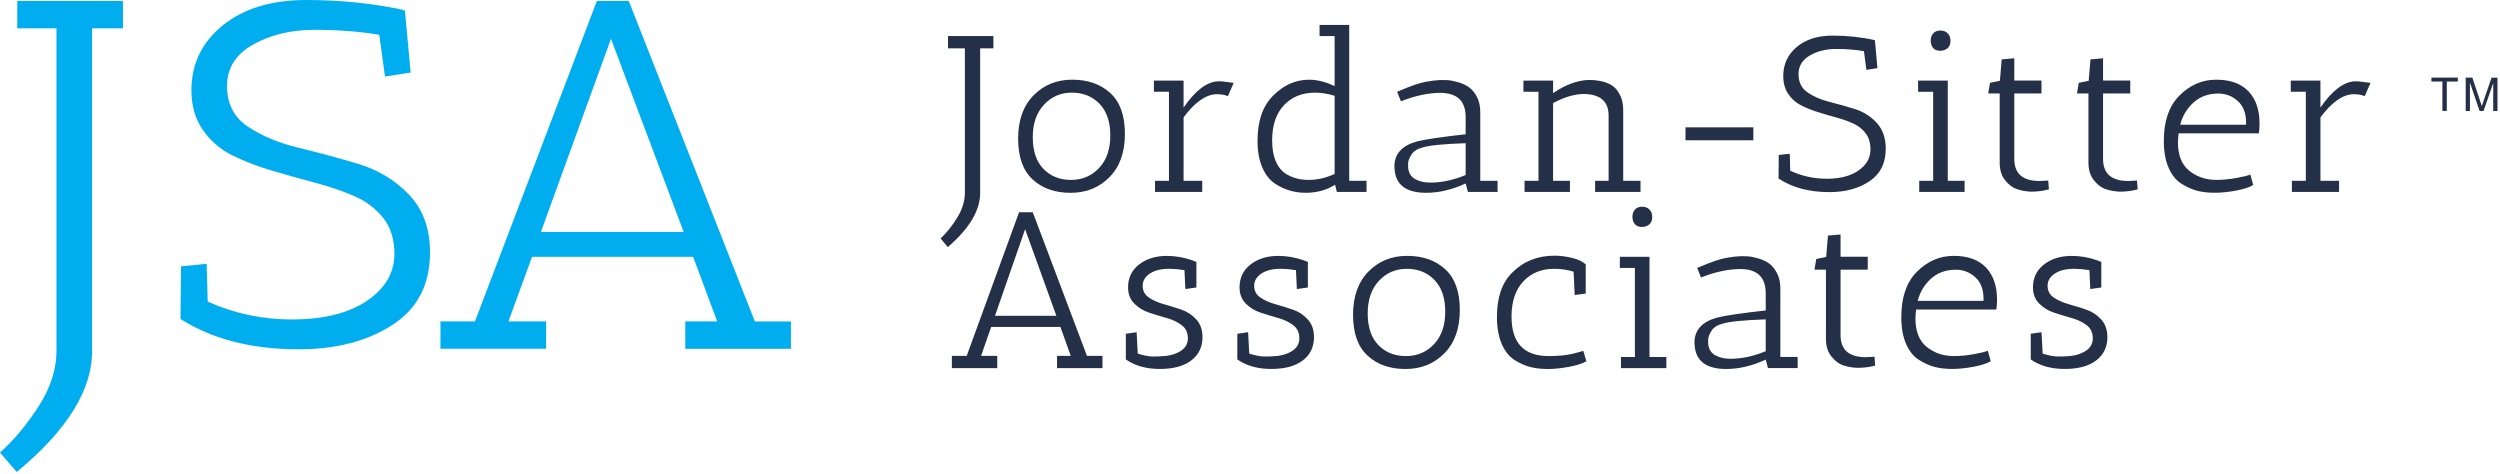 <svg xmlns="http://www.w3.org/2000/svg" viewBox="0 0 933 177" width="933" height="177"><style>		.s0 { fill: #242f48 } 		.s1 { fill: #00adee } 	</style><path fill-rule="evenodd" class="s0" d="m913.15 41.41v-10.97h4.11v-1.47h-9.86v1.47h4.1v10.97zm7.04 0.01h1.59v-10.59l3.6 10.59h1.48l3.61-10.41v10.41h1.59v-12.44h-2.21l-2.98 8.65q-0.45 1.31-0.66 1.99-0.18-0.61-0.59-1.84l-2.94-8.81h-2.48v12.44z"></path><g><g><path class="s1" d="m21.08 10.57h-14.64v-10.2h39.44v10.2h-11.52v119.59q0.59 22.25-28.11 45.98l-6.25-7.23q8.2-7.42 14.74-17.8 6.54-10.38 6.34-20.95z"></path><path class="s1" d="m108.94 119.22q21.67 0 32.21-10.38 6.05-5.93 6.05-14.09 0-8.16-4.2-13.44-4.2-5.28-10.84-8.16-6.64-2.87-14.74-5.01-8.1-2.14-16.2-4.54-8.1-2.41-14.74-5.75-6.64-3.33-10.84-9.46-4.2-6.12-4.2-14.65 0-14.83 11.71-24.29 11.73-9.45 31.06-9.45 19.33 0 36.31 3.71v0.18h0.59l2.15 23.18-9.57 1.48-2.15-15.57q-10.94-1.85-24.11-1.85-13.17 0-22.94 5.47-9.76 5.48-9.76 15.48 0 10.01 7.81 15.2 7.8 5.19 18.94 7.88 11.13 2.69 22.26 6.03 11.13 3.34 18.94 11.5 7.8 8.16 7.81 21.51 0 17.98-14.06 27.07-14.06 9.09-34.95 9.08-26.36 0-44.12-11.31l0.2-19.65 9.57-0.93 0.39 14.09q14.84 6.68 31.43 6.68z"></path><path class="s1" d="m255.75 130.15v-10.2h11.91l-8.98-24.1h-60.13l-8.79 24.1h14.06v10.2h-39.44v-10.2h12.88l45.49-119.58h11.91l47.05 119.59h13.47v10.2h-39.44zm-27.73-115.69l-26.16 72.12h53.3z"></path></g><path fill-rule="evenodd" class="s0" d="m360.09 18.04h-6.29v-4.57h16.94v4.57h-4.95v53.59q0.25 9.97-12.08 20.6l-2.68-3.24q3.52-3.32 6.33-7.98 2.8-4.65 2.73-9.39zm39.47 53.92q-8.76 0-14.18-4.99-5.41-4.98-5.41-15.25-0.01-10.27 5.75-16.12 5.74-5.86 14.47-5.86 8.73 0 14.18 4.99 5.45 4.98 5.45 15.25 0 10.26-5.75 16.12-5.75 5.85-14.51 5.86zm0.5-37.39q-6.25-0.01-10.44 4.49-4.2 4.49-4.19 12.17 0 7.68 3.98 11.8 3.99 4.11 10.28 4.11 6.3 0 10.48-4.44 4.2-4.45 4.19-12.13 0-7.68-4.03-11.84-4.02-4.15-10.28-4.15zm41.65 32.9h6.96v4.15h-17.61v-4.15h5.2v-33.23h-5.62v-4.15h11.07v10.05q6.63-9.63 13-9.8h1.01l4.7 0.58-2.18 4.98q-1.59-0.75-4.11-0.75-6.05 0.09-12.41 8.64c0 0 0 23.68-0.01 23.68zm34.14 1.08q-2.94-1.91-4.74-6.02-1.8-4.11-1.8-10.01 0-10.88 5.62-16.62 5.96-6.15 13.59-6.15 4.7 0 9.56 2.41v-18.7h-5.62v-4.15h11.07v58.16h6.46v4.15h-11.07l-0.67-2.66q-4.78 2.99-10.99 2.99-6.21 0-11.41-3.4zm22.23-3.65v-29.16q-3.86-1.16-7.3-1.16-7.21 0.01-11.62 4.69-4.4 4.69-4.4 13.17 0 4.49 1.3 7.6 1.31 3.11 3.48 4.61 3.78 2.49 8.81 2.49 5.04 0 9.73-2.24zm34.22 7.06q-11.16 0-11.83-8.72-0.08-0.59-0.08-1.16 0-6.97 8.47-9.31 4.69-1.17 18.12-2.66v-6.4q0-9.06-9.56-9.06-6.88 0.09-14.59 3.16l-1.43-3.57 0.84-0.33q6.54-2.82 9.98-3.41 3.44-0.58 5.03-0.62 1.59-0.04 3.06 0.04 1.47 0.09 3.82 0.75 2.35 0.66 4.07 1.87 1.72 1.2 2.98 3.61 1.26 2.41 1.26 5.73v25.59h6.46v4.15h-11.07l-0.84-3.16q-7.55 3.49-14.68 3.49zm1.51-3.82q6.38 0 13.17-2.82v-11.88q-12.58 0.42-16.27 1.66-2.85 0.75-4.03 2.7-1.17 1.95-1.17 3.12v1.58q0.25 2.99 2.6 4.32 2.35 1.34 5.7 1.32zm34.73-33.9v-4.15h11.07v4.65q6.88-4.65 13.17-4.9 6.12 0 9.31 2.41 1.42 1.08 2.56 3.36 1.13 2.29 1.13 5.44v26.42h6.46v4.15h-16.94v-4.15h5.03v-24.34q0-8.06-9.56-8.06-5.2 0.17-11.16 3.41v29h6.29v4.15h-16.94v-4.15h5.2v-33.23c0 0-5.62 0-5.62-0.01zm60.48 13.29h25.33v4.82h-25.33zm52.59 19.19q9.31 0 13.84-4.65 2.6-2.66 2.6-6.32 0-3.66-1.8-6.02-1.8-2.37-4.66-3.66-2.85-1.29-6.33-2.24-3.48-0.95-6.96-2.04-3.48-1.08-6.33-2.58-2.85-1.5-4.66-4.24-1.8-2.75-1.8-6.56 0-6.65 5.03-10.88 5.04-4.23 13.34-4.24 8.31 0 15.6 1.66v0.08h0.25l0.92 10.39-4.11 0.66-0.92-6.98q-4.69-0.83-10.36-0.83-5.66 0-9.86 2.45-4.19 2.45-4.19 6.94 0 4.49 3.35 6.81 3.36 2.33 8.14 3.53 4.78 1.2 9.56 2.7 4.78 1.5 8.14 5.15 3.36 3.66 3.36 9.64 0 8.06-6.04 12.13-6.04 4.07-15.01 4.07-11.32 0-18.96-5.07l0.08-8.81 4.11-0.42 0.17 6.31q6.37 2.99 13.51 2.99zm34.22-36.63h11.07v37.39h6.29v4.15h-16.94v-4.15h5.2v-33.23h-5.62zm8.22-11.14q-1.68 0.01-2.6-1.04-0.92-1.04-0.92-2.74 0-1.7 0.97-2.74 0.96-1.04 2.64-1.04 1.68 0 2.73 1.04 1.05 1.04 1.05 2.82 0 1.79-1.09 2.74-1.09 0.96-2.78 0.96zm37.08 48.6l3.27-0.17 0.25 3.32q-0.09 0-1.18 0.25-2.52 0.58-5.62 0.58-2.85-0.16-5.2-0.96-2.35-0.79-4.36-3.32-2.01-2.53-2.01-6.52v-25.84h-4.28l0.67-3.99 3.69-0.75 0.67-7.98 4.7-0.42v8.31h10.15v4.82h-10.15v24.43q0 8.23 9.4 8.23zm33.13 0l3.27-0.17 0.25 3.32q-0.09 0-1.18 0.25-2.52 0.58-5.62 0.58-2.85-0.17-5.2-0.96-2.35-0.79-4.36-3.32-2.01-2.53-2.01-6.52v-25.84h-4.28l0.67-3.99 3.69-0.75 0.67-7.98 4.7-0.42v8.31h10.15v4.82h-10.15v24.43q0 8.23 9.4 8.23zm18.54-14.54q0 7.4 4.28 10.76 4.28 3.36 9.98 3.36 3.69 0.01 7.59-0.71 3.9-0.7 5.16-1.29l1.09 3.9q-1.93 1.24-6.33 2.08-4.41 0.83-8.05 0.83-3.64 0-6.54-0.75-2.89-0.74-5.91-2.66-3.02-1.91-4.78-5.98-1.76-4.07-1.76-9.97 0-10.97 5.7-16.78 5.95-6.06 13.84-6.06 7.89 0 12.04 4.32 4.15 4.32 4.15 12.13 0 1.67-0.25 3.57h-29.94q-0.25 1.74-0.25 3.24zm25.42-7.39q0-5.15-3.1-7.93-3.1-2.78-7.21-2.78-5.62 0-9.31 3.36-3.69 3.36-4.95 8.27h24.58v-0.91zm34.72 21.85v4.15h-17.61v-4.15h5.2v-33.23h-5.62v-4.15h11.07v10.05q6.63-9.63 13-9.8h1.01l4.7 0.58-2.18 4.98q-1.59-0.75-4.11-0.75-6.05 0.09-12.41 8.64v23.68zm-478.46 69.91v-4.57h5.12l-3.86-10.8h-25.84l-3.77 10.8h6.04v4.57h-16.94v-4.57h5.54l19.54-53.59h5.12l20.22 53.59h5.79v4.57zm-11.91-51.85l-11.24 32.32h22.9zm42.03 46.44q3.53 1.08 5.66 1.08 2.13 0 2.81-0.08 4.36-0.08 7.3-1.83 2.94-1.75 2.94-4.9 0-3.16-2.31-4.9-2.31-1.74-5.58-2.66-3.27-0.91-6.54-1.99-3.27-1.08-5.58-3.41-2.31-2.32-2.31-6.06 0-5.31 4.11-8.52 4.11-3.2 10.4-3.2 4.7 0 9.48 1.66l1.51 0.58v9.55l-4.11 0.58-0.34-7.06q-3.36-0.5-5.62-0.5-4.62 0-7.3 1.79-2.68 1.79-2.68 4.57 0 2.78 2.31 4.36 2.31 1.58 5.58 2.49 3.27 0.92 6.54 2.03 3.27 1.12 5.58 3.66 2.31 2.53 2.31 6.6 0 5.49-4.15 8.68-4.15 3.2-11.79 3.2-7.63 0-12.67-3.57v-9.56l4.03-0.58 0.42 7.98zm41.6 0q3.53 1.08 5.66 1.08 2.13 0 2.81-0.08 4.36-0.08 7.3-1.83 2.94-1.75 2.94-4.9 0-3.16-2.31-4.9-2.3-1.74-5.58-2.66-3.27-0.91-6.54-1.99-3.27-1.08-5.58-3.41-2.31-2.33-2.31-6.06 0-5.31 4.11-8.52 4.11-3.2 10.4-3.2 4.7 0 9.48 1.66l1.51 0.58v9.55l-4.11 0.58-0.33-7.06q-3.36-0.5-5.62-0.5-4.62 0-7.3 1.79-2.68 1.79-2.68 4.57 0 2.78 2.31 4.36 2.31 1.57 5.58 2.49 3.27 0.92 6.54 2.03 3.27 1.12 5.58 3.66 2.31 2.53 2.31 6.6 0 5.49-4.15 8.68-4.15 3.2-11.79 3.2-7.63 0-12.67-3.57v-9.56l4.03-0.58 0.42 7.98zm58.34 5.74q-8.76 0-14.18-4.99-5.41-4.98-5.41-15.25 0-10.27 5.75-16.12 5.74-5.86 14.47-5.86 8.73 0 14.18 4.99 5.45 4.98 5.45 15.25 0 10.26-5.75 16.12-5.75 5.85-14.51 5.86zm0.51-37.39q-6.25-0.01-10.44 4.49-4.19 4.49-4.19 12.17 0 7.68 3.98 11.8 3.99 4.11 10.28 4.11 6.3 0 10.49-4.44 4.19-4.45 4.19-12.13 0-7.68-4.03-11.84-4.02-4.15-10.28-4.15zm54.98 0q-7.13 0-11.53 4.69-4.4 4.69-4.4 13.17 0 14.7 13.84 14.71 5.37 0 8.98-0.87 3.61-0.88 3.94-1.12l1.17 3.9q-1.93 1.24-6.38 2.08-4.44 0.83-8.05 0.83-3.61 0-6.54-0.75-2.94-0.75-5.91-2.66-2.98-1.91-4.74-6.02-1.76-4.11-1.76-10.01 0-10.89 5.62-16.45 6.29-6.4 15.85-6.4 3.02 0 6.42 0.79 3.39 0.79 5.24 2.45v10.88l-4.11 0.58-0.42-8.72q-3.44-1.08-7.21-1.08zm24.49-4.48h11.07v37.39h6.29v4.15h-16.94v-4.15h5.2v-33.23h-5.62zm8.22-11.14q-1.68 0.01-2.6-1.04-0.92-1.04-0.92-2.74 0-1.7 0.97-2.74 0.96-1.04 2.64-1.04 1.68 0 2.73 1.04 1.05 1.04 1.05 2.82 0 1.79-1.09 2.74-1.09 0.96-2.78 0.96zm31.54 53.01q-11.16 0-11.83-8.72-0.08-0.59-0.08-1.16 0-6.97 8.47-9.31 4.7-1.16 18.12-2.66v-6.4q0-9.06-9.56-9.06-6.88 0.09-14.59 3.16l-1.43-3.57 0.84-0.33q6.54-2.82 9.98-3.41 3.44-0.58 5.03-0.62 1.59-0.04 3.06 0.04 1.47 0.09 3.82 0.75 2.35 0.67 4.07 1.87 1.72 1.21 2.98 3.61 1.26 2.42 1.26 5.73v25.59h6.46v4.15h-11.07l-0.84-3.16q-7.55 3.49-14.68 3.49zm1.51-3.82q6.38 0 13.17-2.82v-11.88q-12.58 0.42-16.27 1.66-2.85 0.75-4.03 2.7-1.17 1.95-1.17 3.12v1.58q0.25 2.99 2.6 4.32 2.35 1.33 5.7 1.33zm50.5-0.59l3.27-0.17 0.25 3.32q-0.09 0-1.18 0.25-2.52 0.58-5.62 0.58-2.85-0.16-5.2-0.96-2.35-0.79-4.36-3.32-2.01-2.53-2.01-6.52v-25.84h-4.28l0.67-3.99 3.69-0.75 0.67-7.98 4.7-0.42v8.31h10.15v4.82h-10.15v24.43q0 8.22 9.4 8.24zm18.54-14.54q0 7.4 4.28 10.76 4.28 3.36 9.98 3.36 3.69 0.01 7.59-0.71 3.9-0.7 5.16-1.29l1.09 3.9q-1.93 1.24-6.33 2.08-4.41 0.83-8.05 0.83-3.64 0-6.54-0.75-2.89-0.74-5.91-2.66-3.02-1.91-4.78-5.98-1.76-4.07-1.76-9.97 0-10.97 5.7-16.78 5.95-6.06 13.84-6.06 7.89 0 12.04 4.32 4.15 4.32 4.15 12.13 0 1.67-0.25 3.57h-29.94q-0.25 1.74-0.25 3.24zm25.41-7.39q0-5.15-3.1-7.93-3.1-2.78-7.21-2.78-5.62 0-9.31 3.36-3.69 3.36-4.95 8.27h24.58v-0.91zm22.07 20.6q3.53 1.08 5.66 1.08 2.13 0 2.81-0.08 4.36-0.07 7.3-1.83 2.94-1.74 2.94-4.9 0-3.15-2.31-4.9-2.31-1.74-5.58-2.66-3.27-0.91-6.54-1.99-3.27-1.08-5.58-3.41-2.31-2.32-2.31-6.06 0-5.31 4.11-8.52 4.11-3.2 10.4-3.2 4.7 0 9.48 1.66l1.51 0.58v9.55l-4.11 0.58-0.33-7.06q-3.36-0.5-5.62-0.5-4.62 0-7.3 1.79-2.69 1.79-2.69 4.57 0 2.78 2.31 4.36 2.31 1.58 5.58 2.49 3.27 0.92 6.54 2.03 3.27 1.13 5.58 3.66 2.31 2.54 2.31 6.6 0 5.49-4.15 8.68-4.15 3.2-11.79 3.2-7.63 0-12.67-3.57v-9.56l4.03-0.58 0.42 7.98z"></path></g></svg>